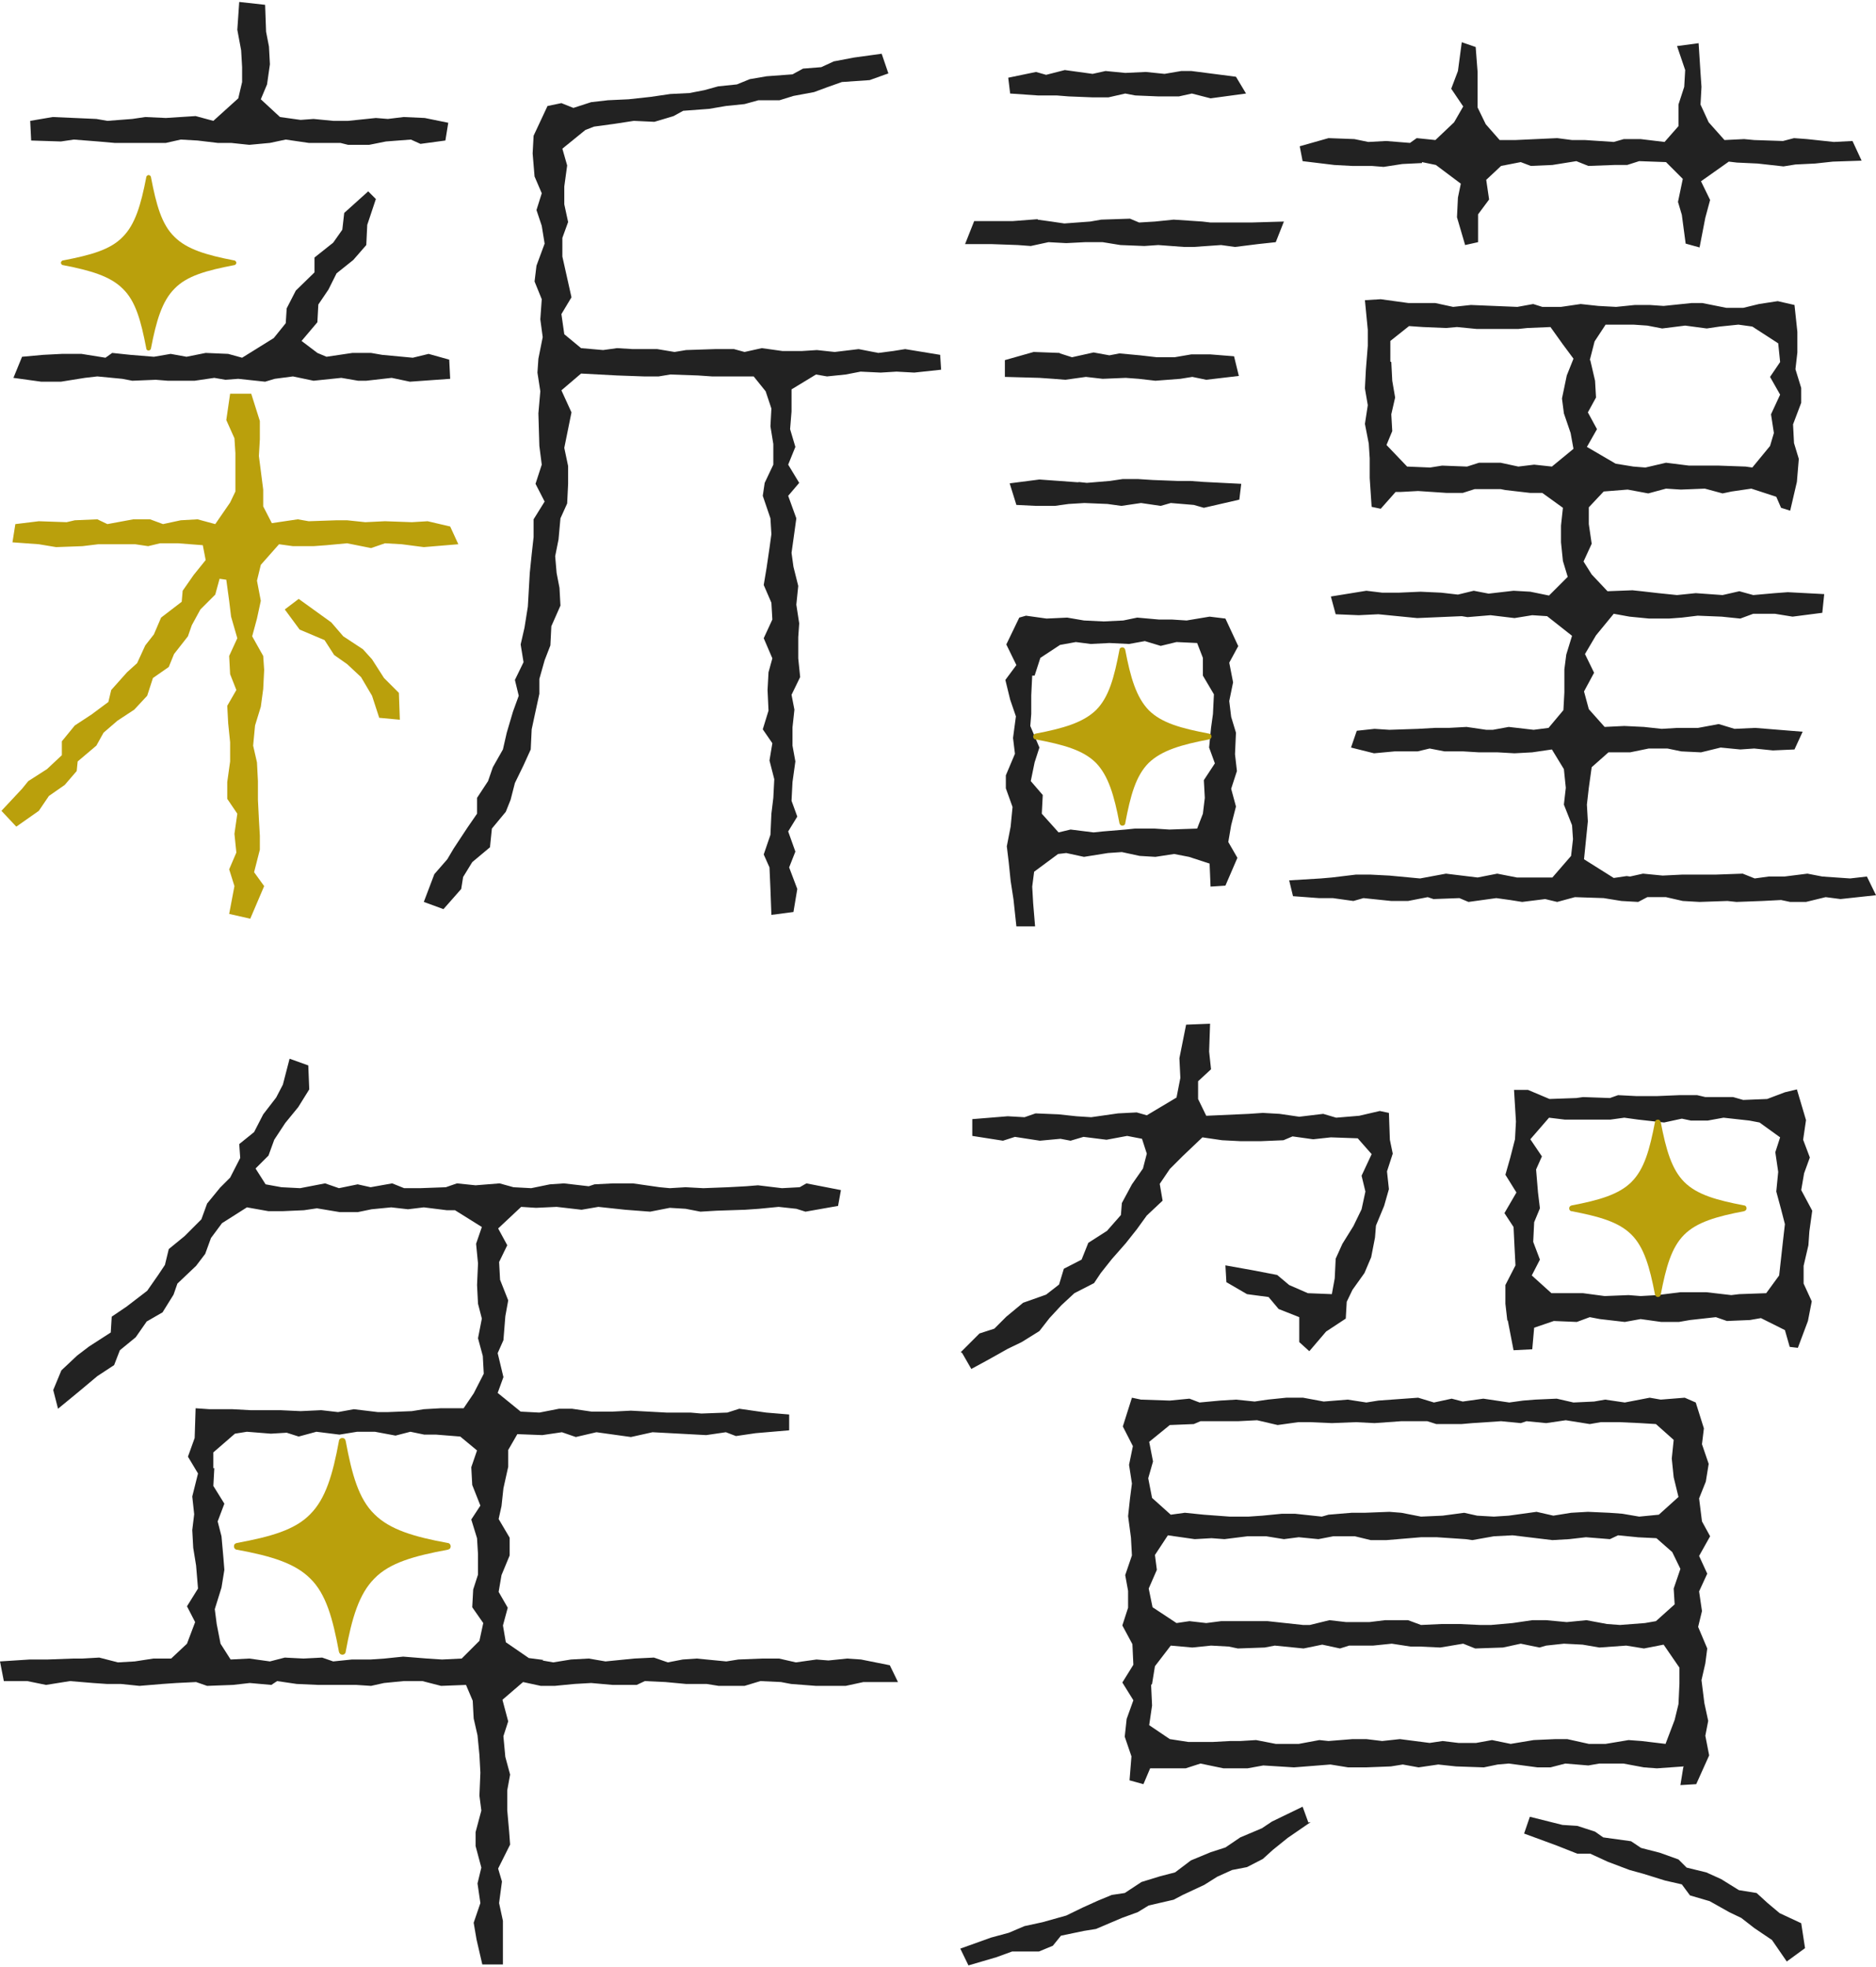 <?xml version="1.0" encoding="UTF-8"?>
<!DOCTYPE svg PUBLIC '-//W3C//DTD SVG 1.0//EN'
          'http://www.w3.org/TR/2001/REC-SVG-20010904/DTD/svg10.dtd'>
<svg height="410" preserveAspectRatio="xMidYMid meet" version="1.0" viewBox="0.0 0.0 391.3 409.5" width="391" xmlns="http://www.w3.org/2000/svg" xmlns:xlink="http://www.w3.org/1999/xlink" zoomAndPan="magnify"
><g
  ><g data-name="レイヤー_1"
    ><g id="change1_1"
      ><path d="M216.4,45.4l2.9.4,2.7.4,5.4-.4,2.3-.4,6-.2,1.9.8,3.3-.2,3.9-.4,6,.4,1.7.2h8.5l6.8-.2-1.7,4.3-3.7.4-4.8.6-2.9-.4-5.8.4h-1.9l-5.4-.4-2.9.2-5-.2-3.7-.6h-3.7l-3.9.2-3.7-.2-3.7.8-2.7-.2-5.6-.2h-5.4l1.9-4.8h8.1l5.2-.4ZM258.3,134.3l-1.9,3.5.8,4.1-.8,3.9.4,3.3,1,3.3-.2,4.5.4,3.5-1.2,3.7,1,3.7-1,3.9-.6,3.5,1.9,3.3-2.5,5.8-3.1.2-.2-4.8-4.3-1.4-3.1-.6-3.9.6-3.3-.2-3.7-.8-2.9.2-5,.8-3.7-.8-1.7.2-5,3.7-.4,3.1.2,3.5.4,4.8h-3.9l-.6-5.6-.6-3.9-.4-3.9-.4-3.3.8-4.1.4-4.1-1.4-3.9v-2.7l1.9-4.5-.4-3.3.6-4.5-1.2-3.5-1-4.1,2.3-3.1-2.1-4.3,2.7-5.6,1.4-.4,4.3.6,4.3-.2,3.5.6,4.1.2,4.1-.2,2.9-.6,4.5.4h2.7l3.1.2,4.8-.8,3.3.4,2.7,5.8ZM221.1,73.3l2.5.8,4.5-1,3.3.6,2.1-.4,4.3.4,3.5.4h3.7l3.5-.6h3.9l5,.4,1,4.1-6.8.8-2.9-.6-2.5.4-5.2.4-3.5-.4-2.7-.2-4.8.2-3.5-.4-4.3.6-2.5-.2-2.9-.2-7.2-.2v-3.5l6-1.7,5.4.2ZM248.6,19.1l-2.7.6h-4.3l-4.8-.2-2.1-.4-3.5.8h-3.3l-5-.2-2.5-.2h-3.9l-5.8-.4-.4-3.3,5.8-1.2,2.1.6,3.9-1,5.8.8,2.7-.6,4.1.4,4.3-.2,3.9.4,3.5-.6h2.1l9.3,1.2,2.1,3.5-7.4,1-3.9-1ZM224.8,100.1l1.9.2,4.8-.4,2.7-.4h3.1l3.1.2,5.2.2h2.7l2.7.2,7.9.4-.4,3.3-7.4,1.7-2.1-.6-4.8-.4-2.1.6-4.1-.6-4.1.6-2.9-.4-4.8-.2-3.3.2-2.9.4h-3.9l-4.1-.2-1.4-4.5,6.2-.8,8.3.6ZM215.3,140.5l-.2,4.1v3.9l-.2,2.5,1.9,4.5-1,3.1-.8,3.9,2.5,2.9-.2,3.9,3.5,3.9,2.5-.6,4.8.6,1.9-.2,4.8-.4,1.9-.2h4.1l3.1.2,5.8-.2,1.2-3.1.4-3.3-.2-3.7,2.3-3.5-1.2-3.3.4-4.1.4-2.9.2-4.1-2.3-3.9v-3.7l-1.2-3.1-4.3-.2-3.3.8-3.3-1-3.3.6-4.1-.2-3.9.2-3.1-.4-3.3.6-4.1,2.7-1.2,3.7ZM340,182.4l2.7-.6,4.1.4,4.1-.2h7l5.6-.2,2.5,1,2.9-.4h3.3l4.8-.6,3.1.6,5.8.4,3.5-.4,1.9,3.9-7.4.8-3.1-.4-4.1,1h-3.3l-1.9-.4-3.9.2-5.4.2-1.9-.2-5.8.2-3.5-.2-3.5-.8h-3.9l-1.9,1-3.5-.2-3.7-.6-6-.2-3.7,1-2.5-.6-4.8.6-2.5-.4-2.9-.4-5.8.8-1.9-.8-5.4.2-1.2-.4-4.1.8h-3.5l-5.8-.6-2.1.6-4.3-.6h-2.9l-5.4-.4-.8-3.3,6.6-.4,2.3-.2,5-.6h3.1l3.9.2,6.4.6,5.4-1,6.6.8,4.1-.8,4.1.8h7.4l3.9-4.5.4-3.5-.2-2.9-1.7-4.3.4-3.5-.4-3.9-2.5-4.1-4.1.6-3.7.2-3.5-.2h-3.9l-3.3-.2h-3.9l-3.1-.6-2.5.6h-4.8l-4.3.4-4.8-1.2,1.2-3.5,3.7-.4,3.1.2,6-.2,3.5-.2h2.9l3.7-.2,4.1.6h1.4l3.3-.6,5.2.6,3.1-.4,3.1-3.7.2-3.7v-4.8l.4-3.1,1.2-3.9-5.2-4.1-3.1-.2-3.7.6-5-.6-4.8.4-1.2-.2-9.3.4-8.1-.8-4.1.2-4.8-.2-1-3.7,7.4-1.2,3.3.4h3.5l4.5-.2,4.3.2,3.5.4,3.3-.8,3.1.6,5.2-.6,3.5.2,3.9.8,3.9-3.9-1-3.3-.4-3.9v-3.5l.4-3.7-4.3-3.1h-2.5l-5.2-.6-1-.2h-5.4l-2.5.8h-3.3l-6-.4-3.7.2h-1l-3.1,3.5-1.9-.4-.4-6v-4.1l-.2-3.1-.8-4.1.6-3.9-.6-3.5.2-3.9.4-5v-3.3l-.6-6.2,3.3-.2,5.8.8h5.6l3.7.8,3.7-.4,9.7.4,3.3-.6,1.9.6h3.9l4.1-.6,3.7.4,3.7.2,3.9-.4h3.1l2.9.2,5.8-.6h2.3l5,1h3.5l3.3-.8,3.9-.6,3.5.8.6,5.6v4.3l-.4,3.5,1.2,3.9v3.1l-1.7,4.5.2,3.9,1,3.3-.4,4.8-1.4,6-1.9-.6-1-2.3-5.2-1.7-4.1.6-1.9.4-3.7-1-5,.2-3.1-.2-3.7,1-4.3-.8-5,.4-3.1,3.3v3.5l.6,4.1-1.7,3.7,1.7,2.7,3.3,3.5,5.2-.2,1.9.2,3.5.4,3.9.4,3.9-.4,5.6.4,3.5-.8,2.9.8,4.5-.4,2.7-.2,7.6.4-.4,3.9-6.2.8-3.7-.6h-4.5l-2.7,1-3.9-.4-5-.2-3.3.4-2.7.2h-4.1l-4.1-.4-3.3-.6-3.7,4.5-2.3,3.9,1.9,3.9-2.1,3.9,1,3.7,3.3,3.7,4.1-.2,4.1.2,3.7.4,3.3-.2h4.3l4.3-.8,3.3,1,4.3-.2,9.9.8-1.7,3.7-4.5.2-3.9-.4-2.9.2-4.1-.4-4.1,1-4.1-.2-2.9-.6h-3.9l-3.9.8h-4.5l-3.5,3.1-.6,4.3-.4,3.5.2,3.5-.8,7.9,6.2,3.9,2.7-.4ZM296.6,33.6l-4.1.2-3.9.6-2.5-.2h-4.1l-3.7-.2-6.6-.8-.6-3.1,6-1.7,5.4.2,2.9.6,3.7-.2,5,.4,1.4-1,3.9.4,3.9-3.7,1.9-3.3-2.5-3.7,1.4-3.7.8-6,2.9,1,.4,5.2v7.4l1.7,3.5,2.9,3.3h3.3l8.7-.4,3.1.4h2.7l6,.4,2.1-.6h3.5l5,.6,2.9-3.3v-4.5l1.2-3.7.2-3.5-1.7-5,4.5-.6.4,6.2.2,2.9-.2,3.7,1.7,3.7,3.3,3.7,4.1-.2,2.1.2,6,.2,2.3-.6,2.7.2,5.6.6,3.9-.2,1.9,4.1-6,.2-3.7.4-4.1.2-2.5.4-5.4-.6-4.3-.2-1.7-.2-5.8,4.1,1.9,3.9-1,3.7-1.2,6.2-2.9-.8-.8-6-.8-2.7,1-4.8-3.5-3.5-5.6-.2-2.5.8h-2.7l-5.4.2-2.5-1-5,.8-4.5.2-2.1-.8-4.1.8-3.1,2.9.6,4.1-2.3,3.1v5.8l-2.7.6-1.7-5.8.2-4.1.6-2.9-5.2-3.9-2.9-.6ZM290.2,75.1l.2,3.9.6,3.5-.8,3.5.2,3.5-1.2,2.9,4.3,4.5,4.8.2,2.5-.4,5.2.2,2.5-.8h4.5l3.7.8,3.3-.4,3.7.4,4.5-3.7-.6-3.3-1.4-4.1-.4-3.1,1-4.8,1.4-3.5-2.3-3.1-2.5-3.5-4.8.2-1.9.2h-8.7l-4.1-.4-2.3.2-4.8-.2-2.9-.2-3.9,3.1v4.3ZM331.7,74.7l1,4.3.2,3.5-1.7,3.1,1.9,3.5-2.1,3.7,6,3.5,3.7.6,2.5.2,4.3-1,4.8.6h6.2l5.6.2,1.4.2,3.7-4.5.8-2.7-.6-3.9,1.9-4.1-2.1-3.7,2.1-3.1-.4-3.9-5.4-3.5-2.9-.4-3.9.4-2.7.4-4.5-.6-4.8.6-3.1-.6-2.9-.2h-5.8l-2.3,3.5-1,3.9Z" fill="#222"
      /></g
      ><g id="change1_2"
      ><path d="M200.4,281.6l3.9-3.9,3.1-1,2.5-2.5,3.5-2.9,4.8-1.7,2.7-2.1,1-3.3,3.7-1.9,1.4-3.5,3.9-2.5,2.9-3.3.2-2.5,2.1-3.9,2.3-3.3.8-3.1-1-3.1-3.1-.6-4.3.8-4.8-.6-2.7.8-2.1-.4-4.3.4-5.2-.8-2.5.8-6.4-1v-3.5l7.4-.6,3.5.2,2.3-.8,4.8.2,3.7.4,3.1.2,5.6-.8,3.9-.2,2.1.6,6.2-3.7.8-4.1-.2-4.1,1.4-7,5-.2-.2,5.8.4,3.7-2.7,2.5v3.7l1.7,3.5,8.9-.4,2.9-.2,3.5.2,4.1.6,5-.6,2.7.8,4.8-.4,4.3-1,1.9.4.2,5.6.6,2.9-1.2,3.7.4,3.7-1,3.5-1.7,4.1-.2,2.5-.8,4.1-1.4,3.3-2.5,3.5-1.2,2.5-.2,3.5-4.1,2.7-3.5,4.1-2.1-1.9v-5.2l-4.3-1.7-2.1-2.5-4.5-.6-4.3-2.5-.2-3.5,5.6,1,5.2,1,2.5,2.1,3.9,1.7,5,.2.6-3.3.2-4.1,1.4-3.1,2.3-3.7,1.7-3.5.8-3.7-.8-3.3,2.1-4.5-2.9-3.3-5.6-.2-3.7.4-4.3-.6-1.9.8-4.8.2h-4.1l-3.9-.2-4.1-.6-4.1,3.9-2.7,2.7-2.1,3.1.6,3.5-3.3,3.1-2.1,2.9-2.3,2.9-2.9,3.3-2.3,2.9-1.4,2.1-4.1,2.1-2.7,2.5-2.5,2.7-2.1,2.7-3.7,2.3-2.9,1.4-4.1,2.3-3.5,1.9-1.9-3.3ZM273.4,379.6l-4.8,3.3-3.1,2.5-2.1,1.9-3.3,1.7-3.1.6-3.1,1.4-2.7,1.7-4.5,2.1-1.9,1-5.2,1.2-2.3,1.4-3.3,1.2-5.4,2.3-2.5.4-4.8,1-1.7,2.1-2.9,1.2h-5.6l-3.3,1.2-5.8,1.7-1.7-3.5,6.4-2.3,3.7-1,3.3-1.4,3.7-.8,5-1.4,3.5-1.7,3.1-1.4,2.9-1.2,2.7-.4,3.5-2.3,3.9-1.2,3.1-.8,3.3-2.5,4.1-1.7,3.1-1,3.1-2.1,4.5-1.9,2.1-1.4,6.4-3.1,1.2,3.3ZM351.2,368l-5.6.4-2.7-.2-4.3-.8h-5l-2.3.4-4.8-.4-3.1.8h-2.7l-6-.8-2.3.2-2.9.6-5.8-.2-3.7-.4-4.1.6-3.3-.6-2.5.4-5.2.2h-3.7l-3.7-.6-7.6.6-6.4-.4-3.3.6h-5l-4.8-1-3.1,1h-7.4l-1.4,3.3-2.9-.8.4-5-1.4-4.1.4-3.7,1.4-3.9-2.3-3.7,2.3-3.7-.2-4.3-2.1-3.9,1.2-3.7v-3.5l-.6-3.3,1.4-4.1-.2-3.7-.6-4.5.4-3.7.4-3.1-.6-3.9.8-3.9-2.1-4.1,1.9-6,1.9.4,6,.2,4.1-.4,2.1.8,4.3-.4,3.3-.2,3.9.4,2.7-.4,3.9-.4h3.5l4.3.8,5-.4,3.9.6,2.5-.4,8.3-.6,3.3,1,3.7-.8,2.3.6,4.3-.6,5.4.8,2.9-.4,2.5-.2,4.5-.2,3.5.8,4.3-.2,2.3-.4,4.1.6,5.2-1,2.3.4,5-.4,2.3,1,1.7,5.4-.4,3.3,1.4,4.1-.6,3.7-1.4,3.5.6,4.8,1.7,3.1-2.3,4.1,1.7,3.7-1.7,3.7.6,4.1-.8,3.3,1.9,4.5-.4,3.1-.8,3.5.6,4.8.8,3.7-.6,3.1.8,4.1-2.7,6-3.3.2.6-3.7ZM247.2,315.1l3.9.4,5.4.4h3.9l2.9-.2,4.1-.4h2.7l5.6.6,1.4-.4,4.8-.4h2.7l5.2-.2,2.5.2,4.1.8,4.5-.2,4.5-.6,2.7.6,3.5.2,3.1-.2,5.8-.8,3.5.8,3.7-.6,3.5-.2,4.5.2,2.7.2,3.5.6,4.1-.4,4.1-3.7-1-4.1-.4-3.9.4-3.9-3.7-3.3-3.3-.2-4.3-.2h-3.9l-2.3.4-5-.8-4.1.6-4.1-.4-1.2.4-4.1-.4-6,.4-2.3.2h-5.2l-1.9-.6h-5.4l-5.6.4-3.9-.2-5,.2-4.5-.2h-2.5l-4.3.6-4.3-1-3.9.2h-7.9l-1.4.6-5,.2-4.3,3.5.8,4.1-1,3.5.8,4.1,3.9,3.5,2.9-.4ZM341.6,320.2l-4.1-.4-1.7.8-5-.4-3.5.4-3.5.2-8.3-1-3.9.2-4.5.8-1.4-.2-6-.4h-3.3l-7.2.6h-3.3l-3.3-.8h-4.5l-3.1.6-4.1-.4-3.1.4-3.7-.6h-3.9l-4.8.6-2.7-.2-3.5.2-5.6-.8-2.7,4.1.4,3.1-1.7,3.9.8,3.9,5,3.3,2.7-.4,3.5.4,3.1-.4h9.7l7.4.8h1.4l4.1-1,3.5.4h4.8l3.3-.4h4.8l2.7,1,4.3-.2h3.7l4.3.2h2.3l4.5-.4,4.1-.6h2.9l4.3.4,4.1-.4,4.3.8,2.7.2,5.2-.4,2.3-.4,3.9-3.5-.2-3.3,1.4-4.1-1.7-3.5-3.3-2.9-4.1-.2ZM240.1,351l.2,4.3-.6,4.1,4.3,2.9,3.9.6h5l3.7-.2h2.1l3.3-.2,4.1.8h4.8l4.3-.8,1.9.2,5-.4h2.9l3.3.4,3.7-.4,6.2.8,2.7-.4,3.3.4h3.7l3.3-.6,3.9.8,4.8-.8,4.5-.2h2.5l4.5,1h3.5l4.8-.8,2.7.2,5,.6,1.9-5,.8-3.3.2-4.3v-3.3l-3.3-4.8-4.1.8-3.7-.6-5.6.4-3.5-.6-3.9-.2-3.7.4-1.4.4-3.9-.8-3.7.8-5.8.2-2.5-1-4.8.8-4.3-.2h-1.9l-3.9-.6-3.9.4h-5l-1.9.6-3.7-.8-3.9.8-6-.6-2.1.4-5.6.2-1.9-.4-3.7-.2-3.9.4-4.5-.4-3.3,4.3-.6,3.7ZM314.4,275l-.4-3.5v-3.9l2.1-4.1-.2-3.9-.2-4.1-1.9-2.9,2.5-4.3-2.3-3.7,1-3.5,1-3.9.2-3.7-.4-6.6h2.9l4.5,1.9,5.6-.2,1.4-.2,5.6.2,1.7-.6,3.9.2h4.1l4.8-.2h3.7l1.7.4h5.8l2.1.6,5-.2,3.7-1.4,2.5-.6,1.9,6.4-.6,4.1,1.4,3.7-1.2,3.3-.6,3.5,2.3,4.3-.6,4.3-.2,2.9-1,4.3v3.7l1.7,3.7-.8,4.1-2.1,5.6-1.7-.2-1-3.5-5-2.5-2.3.4-4.8.2-2.3-.8-5.4.6-2.3.4h-3.7l-4.3-.6-3.3.6-5.2-.6-2.1-.4-2.7,1-4.8-.2-4.1,1.4-.4,4.5-3.9.2-1.2-6.2ZM372.7,408.7l-3.1-4.5-3.7-2.5-2.7-2.1-2.5-1.2-4.1-2.3-4.1-1.2-1.7-2.3-3.5-.8-4.5-1.4-2.9-.8-4.5-1.7-3.7-1.7h-2.7l-4.3-1.7-6.8-2.5,1.2-3.5,6.8,1.7,3.1.2,3.7,1.2,1.7,1.2,5.8.8,2.1,1.4,3.9,1,3.9,1.4,1.7,1.7,4.1,1,3.1,1.4,3.7,2.3,3.7.6,2.3,2.1,2.5,2.1,4.5,2.1.8,5.2-3.7,2.7ZM321.6,240.8l-1.2,2.7.4,4.8.4,3.3-1.2,2.9-.2,4.1,1.4,3.7-1.7,3.3,4.1,3.7h6.6l4.5.6,5-.2,2.5.2,3.5-.2,4.8-.6h5.4l5.2.6,1.7-.2,5.6-.2,2.7-3.7.8-7.2.4-3.5-.8-3.1-1-3.7.4-4.1-.6-4.1,1-3.1-4.3-3.1-2.1-.4-5.4-.6-3.3.6h-3.5l-1.9-.4-3.7.8-5.4-.6-2.9-.4-2.9.4h-9.5l-3.3-.4-3.9,4.5,2.5,3.7Z" fill="#222"
      /></g
      ><g id="change2_1"
      ><path d="M83.8 113.1L80.3 112.9 77.4 113.9 72.4 112.9 68.1 113.3 65.4 113.5 61.1 113.5 58.2 113.1 54.4 117.4 53.6 120.7 54.4 124.9 53.6 128.6 52.6 132.3 54.9 136.4 55.1 139.3 54.9 143.3 54.4 147 53.2 150.9 52.8 155.1 53.6 158.6 53.8 162.5 53.8 166.4 54 170.4 54.2 173.9 54.2 176.8 53 181.5 55.1 184.4 52.2 191.2 47.8 190.2 48.9 184.4 47.8 180.9 49.3 177.4 48.9 173.5 49.5 169.3 47.4 166.2 47.4 162.7 48 158.4 48 154.4 47.6 150.5 47.4 146.8 49.3 143.5 48 140.2 47.8 136.4 49.5 132.7 48.2 128.2 47.8 124.9 47.2 120.5 45.8 120.3 44.9 123.6 41.8 126.7 40 130 39.2 132.3 36.3 136 35.2 138.7 31.9 141 30.7 144.7 28 147.6 24.5 149.9 21.6 152.4 20.1 155.1 16.2 158.4 16 160.4 13.5 163.3 10.2 165.6 8.1 168.7 3.4 172 0.3 168.7 4.6 164.1 5.9 162.5 9.8 160 12.9 157.1 12.9 154.2 15.6 150.9 19.1 148.6 22.6 146 23.2 143.5 26.5 139.8 28.6 137.9 30.3 134.2 32.1 131.9 33.6 128.4 37.9 125.1 38.1 122.8 40.4 119.5 42.9 116.4 42.3 113.3 37.1 112.9 33.4 112.9 30.9 113.5 28.2 113.1 20.5 113.1 17.2 113.5 11.7 113.7 8.1 113.1 2.6 112.7 3.2 108.9 8.1 108.3 13.9 108.5 15.6 108.1 20.3 107.9 22.4 108.9 27.8 107.9 31.3 107.9 34 108.9 37.7 108.1 41.2 107.9 44.9 108.9 48 104.4 49.1 102.1 49.1 94.1 48.9 91 47.2 87.2 48 81.7 52.4 81.7 54.2 87.4 54.2 91.2 54 94.7 54.4 97.8 54.9 101.7 54.9 105.2 56.7 108.7 62.1 107.9 64.4 108.3 70.2 108.1 72.4 108.1 76.2 108.5 80.3 108.3 85.9 108.5 89.2 108.3 93.9 109.4 95.6 113.1 88.4 113.7 83.8 113.1z" fill="#baa00c"
      /></g
      ><g id="change1_3"
      ><path d="M81.7 78.4L76.4 79 74.7 79 71.2 78.4 65.4 79 61.1 78.1 57.3 78.6 55.3 79.2 49.7 78.6 47 78.8 44.7 78.4 40.6 79 35 79 32.5 78.8 27.6 79 25.5 78.6 20.3 78.1 17.7 78.4 12.7 79.2 8.6 79.2 2.8 78.4 4.6 74 9 73.6 12.9 73.4 17 73.4 22 74.2 23.4 73.2 27.2 73.6 32.1 74 35.6 73.4 38.9 74 42.9 73.2 47.6 73.4 50.5 74.2 57.1 70.1 59.6 67 59.8 63.9 61.7 60.2 65.6 56.4 65.6 53.3 69.5 50.2 71.4 47.5 71.8 44 76.8 39.5 78.4 41.1 76.6 46.5 76.4 50.7 73.7 53.8 70.2 56.6 68.5 60 66.4 63.1 66.2 66.8 62.9 70.7 66.2 73.2 68.1 74 73.5 73.2 77.4 73.2 79.7 73.6 86.1 74.2 89.4 73.4 93.7 74.6 93.9 78.6 85.5 79.2 81.7 78.4z" fill="#222"
      /></g
      ><g id="change1_4"
      ><path d="M85.7 28.7L80.5 29.1 77 29.8 72.6 29.8 71 29.4 64.4 29.4 59.6 28.7 56.3 29.4 52 29.8 48.2 29.4 45.4 29.4 41.2 28.9 37.7 28.7 34.6 29.4 23.9 29.4 20.5 29.1 15.4 28.7 12.7 29.1 6.5 28.9 6.3 24.8 11 24 20.1 24.4 22.4 24.8 27.6 24.4 30.3 24 34.6 24.2 40.8 23.8 44.5 24.8 49.7 20.1 50.5 16.7 50.5 13.6 50.3 10.1 49.5 5.8 49.9 0 55.3 0.6 55.5 6.2 56.1 9.3 56.3 13 55.7 17.2 54.4 20.3 58.4 24 62.7 24.6 65.4 24.4 69.5 24.8 72.6 24.8 78.4 24.2 80.9 24.4 84.2 24 88.6 24.2 93.5 25.2 92.9 28.9 87.7 29.6 85.7 28.7z" fill="#222"
      /></g
      ><g id="change2_2"
      ><path d="M71.6 132.3L75.7 135 77.6 137.1 80.1 141 83.2 144.1 83.4 149.7 79.1 149.3 77.6 144.7 75.3 140.8 72.4 138.1 69.7 136.2 67.7 133.1 62.5 130.9 59.4 126.7 62.3 124.5 69.1 129.4 71.6 132.3z" fill="#baa00c"
      /></g
      ><g id="change1_5"
      ><path d="M125.8 72.6L128.7 72.2 132 72.4 137.1 72.4 140.7 73 143.1 72.6 149.1 72.4 153.1 72.4 155.3 73 158.9 72.2 163.2 72.8 167.3 72.8 170.4 72.6 174.1 73 179.1 72.4 183.2 73.2 186.3 72.8 188.8 72.4 196.1 73.6 196.3 76.7 190.7 77.3 187 77.1 183.7 77.3 179.5 77.1 176.4 77.7 172.5 78.1 170.2 77.7 165.1 80.8 165.1 85.4 164.8 89.1 165.9 92.8 164.4 96.5 166.7 100.3 164.4 103 166.1 107.7 165.7 110.6 165.1 114.9 165.5 117.8 166.5 121.8 166.1 125.7 166.7 129.6 166.5 132.5 166.5 136.9 166.9 140.8 165.1 144.5 165.7 147.6 165.3 151.3 165.3 155.1 165.9 158.4 165.3 162.7 165.1 166.6 166.3 169.9 164.4 173 165.9 177.2 164.6 180.5 166.3 185 165.5 189.8 160.9 190.4 160.7 185 160.5 180.5 159.3 177.8 160.7 173.7 160.9 169.3 161.3 166 161.5 162.1 160.5 158.2 161.1 154.6 159.1 151.7 160.3 147.8 160.1 143.5 160.3 139.8 161.1 136.9 159.3 132.7 161.1 128.8 160.9 125.3 159.3 121.6 159.9 118 160.5 113.9 160.9 111 160.7 107.7 159.1 103 159.5 100.3 161.3 96.5 161.3 92.2 160.7 88.5 160.9 84.8 159.7 81.2 157.2 78.1 148.5 78.1 145.6 77.9 139.8 77.7 137.4 78.1 134.3 78.1 128.7 77.9 121.2 77.5 117.1 81 119.2 85.6 117.7 93 118.5 96.8 118.5 100.5 118.3 104.6 116.9 107.7 116.5 112.1 115.8 115.6 116.1 119.1 116.7 122.2 116.9 125.9 115 130.2 114.8 134.2 113.6 137.3 112.5 141.2 112.5 144.3 111.5 148.9 110.9 151.7 110.7 155.9 109.2 159.2 107.4 162.9 106.5 166.4 105.5 168.9 102.6 172.4 102.2 176.3 98.5 179.4 96.6 182.5 96.2 185 92.5 189.2 88.4 187.7 90.6 181.9 93.3 178.8 94.6 176.6 97.5 172.2 99.5 169.3 99.5 166 101.8 162.5 102.8 159.6 104.9 155.9 105.7 152.4 107 148 108.2 144.7 107.4 141.4 109.2 137.7 108.6 134 109.4 130.5 110.1 126.1 110.3 122.6 110.5 119.1 110.9 115.2 111.3 111.6 111.3 107.9 113.6 104.2 111.7 100.5 113 96.5 112.5 92.6 112.3 85.8 112.7 81.2 112.1 77.3 112.3 74.4 113.2 69.9 112.7 66.2 113 62 111.5 58.3 111.9 55 113.6 50.4 113 46.7 111.9 43.4 113 39.9 111.5 36.4 111.1 31.6 111.3 27.9 114.2 21.7 117.1 21.1 119.6 22.1 123.3 20.9 126.8 20.5 131.1 20.3 135.7 19.8 139.8 19.2 143.8 19 146.9 18.4 149.8 17.6 153.7 17.2 156.4 16.1 159.9 15.5 165.3 15.1 167.5 13.9 171.3 13.6 173.9 12.4 178.1 11.6 183.9 10.8 185.3 14.9 181.4 16.3 175.6 16.7 172.5 17.8 169.8 18.8 165.5 19.6 162.6 20.5 158.2 20.5 155.3 21.3 151.4 21.7 147.9 22.3 142.5 22.7 140.5 23.8 136.5 25 132.2 24.8 128.3 25.4 123.9 26 122.1 26.7 117.3 30.6 118.3 34.1 117.7 38.5 117.7 42.2 118.5 45.9 117.3 49.2 117.3 53.1 119.2 61.6 117.1 65.1 117.7 69.3 121.2 72.2 125.8 72.6z" fill="#222"
      /></g
      ><g id="change1_6"
      ><path d="M113.1,345.9l2.3.4,3.7-.6,3.7-.2,3.5.6,6-.6,4.1-.2,2.9,1,3.1-.6,2.9-.2,6.2.6,2.5-.4,5-.2h3.5l3.5.8,4.3-.6,2.5.2,3.9-.4,2.9.2,6,1.2,1.7,3.5h-7.2l-3.7.8h-6.2l-5.2-.4-2.1-.4-4.3-.2-3.3,1h-5.4l-2.5-.4h-4.3l-4.3-.4-4.3-.2-1.7.8h-5l-4.5-.4-3.5.2-4.1.4h-2.9l-3.7-.8-4.3,3.7,1.2,4.5-1,3.1.4,4.3,1,3.7-.6,3.3v4.1l.4,4.5.2,2.7-2.5,5,.8,2.7-.6,4.5.8,3.7v9.1h-4.3l-1.2-5.2-.6-3.5,1.4-4.1-.6-4.1.8-3.3-1.2-4.5v-2.9l1.2-4.5-.4-3.1.2-4.8-.2-3.7-.4-4.1-.8-3.5-.2-3.7-1.4-3.3-5.2.2-3.9-1h-3.9l-4.1.4-2.7.6-3.1-.2h-7.9l-4.5-.2-4.1-.6-1.2.8-4.5-.4-3.5.4-5.4.2-2.3-.8-4.1.2-2.9.2-4.8.4-3.9-.4h-2.9l-2.9-.2-4.8-.4-5,.8-3.9-.8H.8l-.8-4.1,6.2-.4h3.7l5.4-.2h1.9l3.5-.2,3.9,1,3.5-.2,3.9-.6h3.7l3.3-3.1,1.7-4.5-1.7-3.3,2.3-3.7-.4-4.8-.6-3.7-.2-3.7.4-3.3-.4-3.7,1.2-4.8-2.1-3.5,1.4-3.9.2-6.2,2.9.2h4.8l3.7.2h6.2l4.3.2,4.3-.2,3.5.4,3.3-.6,5,.6h2.1l5-.2,2.5-.4,3.5-.2h4.8l2.1-3.1,2.1-4.1-.2-3.7-1-3.7.8-4.1-.8-3.1-.2-3.9.2-4.5-.4-4.1,1.2-3.5-5.6-3.5h-1.7l-4.8-.6-3.3.4-3.5-.4-4.1.4-2.9.6h-3.7l-4.8-.8-2.7.4-4.5.2h-2.9l-4.5-.8-5.2,3.3-2.3,3.1-1.2,3.3-1.9,2.5-3.9,3.7-.8,2.3-2.3,3.7-3.3,1.9-2.3,3.3-3.3,2.7-1.2,3.1-3.5,2.3-3.7,3.1-4.5,3.7-1-3.9,1.7-4.1,3.3-3.1,2.5-1.9,4.5-2.9.2-3.3,3.1-2.1,4.3-3.3,2.3-3.3,1.4-2.1.8-3.3,3.3-2.7,3.5-3.5,1.2-3.3,2.7-3.3,2.1-2.1,2.1-4.1-.2-2.9,3.1-2.5,1.9-3.7,2.7-3.5,1.4-2.7,1.4-5.4,3.9,1.4.2,5-2.3,3.7-2.7,3.3-2.3,3.5-1.2,3.3-2.7,2.7,2.1,3.3,3.3.6,3.9.2,5.2-1,2.9,1,3.9-.8,2.7.6,4.5-.8,2.5,1h3.3l5.4-.2,2.3-.8,3.9.4,5-.4,2.9.8,3.7.2,3.9-.8,2.9-.2,5.2.6,1.2-.4,3.9-.2h4.1l5.6.8,2.1.2,3.3-.2,3.7.2,5.2-.2,3.7-.2,2.5-.2,5,.6,3.7-.2,1.4-.8,7.2,1.4-.6,3.3-6.8,1.2-1.9-.6-3.7-.4-4.1.4-2.9.2-6,.2-3.3.2-3.1-.6-3.3-.2-4.1.8-5.2-.4-5.6-.6-3.5.6-5.2-.6-4.3.2-3.1-.2-4.8,4.5,1.9,3.5-1.7,3.5.2,3.7,1.7,4.3-.6,3.3-.4,5-1.2,2.7,1.2,5-1.2,3.3,4.8,3.9,3.9.2,4.1-.8h2.7l4.1.6h4.3l3.9-.2,7.4.4h5l2.3.2,5.4-.2,2.5-.8,5.6.8,4.8.4v3.3l-7,.6-4.1.6-2.1-.8-4.1.6-11.2-.6-4.5,1-7.2-1-4.3,1-2.9-1-4.1.6-5.2-.2-1.9,3.3v3.5l-1,4.5-.4,3.7-.6,2.7,2.3,3.9v3.7l-1.7,4.1-.6,3.5,1.9,3.3-1,3.7.6,3.5,4.8,3.3,3.1.4ZM44.7,305.8l-.2,3.7,2.3,3.7-1.4,3.7.8,3.1.4,4.5.2,2.5-.6,3.7-1.4,4.5.4,3.1.8,4.1,2.1,3.3,3.9-.2,4.3.6,3.1-.8,3.9.2,3.9-.2,2.3.8,3.9-.4h3.9l2.9-.2,3.9-.4,5,.4,3.1.2,4.1-.2,3.7-3.7.8-3.7-2.3-3.3.2-3.7,1-3.1v-4.3l-.2-3.3-1.2-3.9,1.9-2.9-1.7-4.3-.2-3.7,1.2-3.5-3.5-2.9-5-.4h-2.5l-2.9-.6-3.1.8-4.3-.8h-3.7l-3.7.6-4.8-.6-3.7,1-2.5-.8-3.3.2-5-.4-2.5.4-4.5,3.9v3.3Z" fill="#222"
      /></g
      ><g id="change2_3"
      ><path d="M345.8,270.1c-.3,0-.5-.2-.6-.5-1.1-5.8-2.3-9.9-4.9-12.5-2.7-2.7-6.8-3.8-12.5-4.9-.3,0-.5-.3-.5-.6s.2-.5.5-.6c5.8-1.1,9.9-2.3,12.5-4.9,2.7-2.7,3.8-6.8,4.9-12.5,0-.3.3-.5.6-.5s.5.2.6.5c1.1,5.8,2.3,9.9,4.9,12.5,2.7,2.7,6.8,3.8,12.5,4.9.3,0,.5.3.5.6s-.2.5-.5.6c-5.8,1.1-9.9,2.3-12.5,4.9-2.7,2.7-3.8,6.8-4.9,12.5,0,.3-.3.5-.6.5" fill="#baa00c"
      /></g
      ><g id="change2_4"
      ><path d="M71.4,344.7c-.3,0-.6-.2-.7-.6-1.3-7-2.7-12.1-6-15.3-3.2-3.2-8.2-4.7-15.3-6-.3,0-.6-.3-.6-.7s.2-.6.6-.7c7-1.3,12.1-2.7,15.3-6,3.2-3.2,4.7-8.2,6-15.3,0-.3.3-.6.7-.6s.6.2.7.6c1.3,7,2.7,12.1,6,15.3,3.2,3.2,8.2,4.7,15.3,6,.3,0,.6.3.6.7s-.2.6-.6.7c-7,1.3-12.1,2.7-15.3,6-3.2,3.2-4.7,8.2-6,15.3,0,.3-.3.6-.7.6" fill="#baa00c"
      /></g
      ><g id="change2_5"
      ><path d="M234.1,171.8c-.3,0-.5-.2-.6-.5-1.1-5.8-2.3-9.9-4.9-12.6-2.7-2.7-6.8-3.8-12.6-4.9-.3,0-.5-.3-.5-.6s.2-.5.5-.6c5.8-1.1,9.9-2.3,12.6-4.9,2.7-2.7,3.8-6.8,4.9-12.6,0-.3.3-.5.6-.5s.5.2.6.5c1.1,5.8,2.3,9.9,4.9,12.6,2.7,2.7,6.8,3.8,12.6,4.9.3,0,.5.3.5.6s-.2.5-.5.6c-5.8,1.1-9.9,2.3-12.6,4.9-2.7,2.7-3.8,6.8-4.9,12.6,0,.3-.3.5-.6.5" fill="#baa00c"
      /></g
      ><g id="change2_6"
      ><path d="M31,72.7c-.3,0-.5-.2-.5-.5-1.1-5.7-2.2-9.8-4.9-12.4-2.6-2.6-6.7-3.8-12.4-4.9-.3,0-.5-.3-.5-.5s.2-.5.5-.5c5.7-1.1,9.8-2.2,12.4-4.9,2.6-2.6,3.8-6.7,4.9-12.4,0-.3.3-.5.5-.5s.5.2.5.5c1.1,5.7,2.2,9.8,4.9,12.4,2.6,2.6,6.7,3.8,12.4,4.9.3,0,.5.3.5.5s-.2.5-.5.5c-5.7,1.1-9.8,2.2-12.4,4.9-2.6,2.6-3.8,6.7-4.9,12.4,0,.3-.3.5-.5.5" fill="#baa00c"
      /></g
    ></g
  ></g
></svg
>
